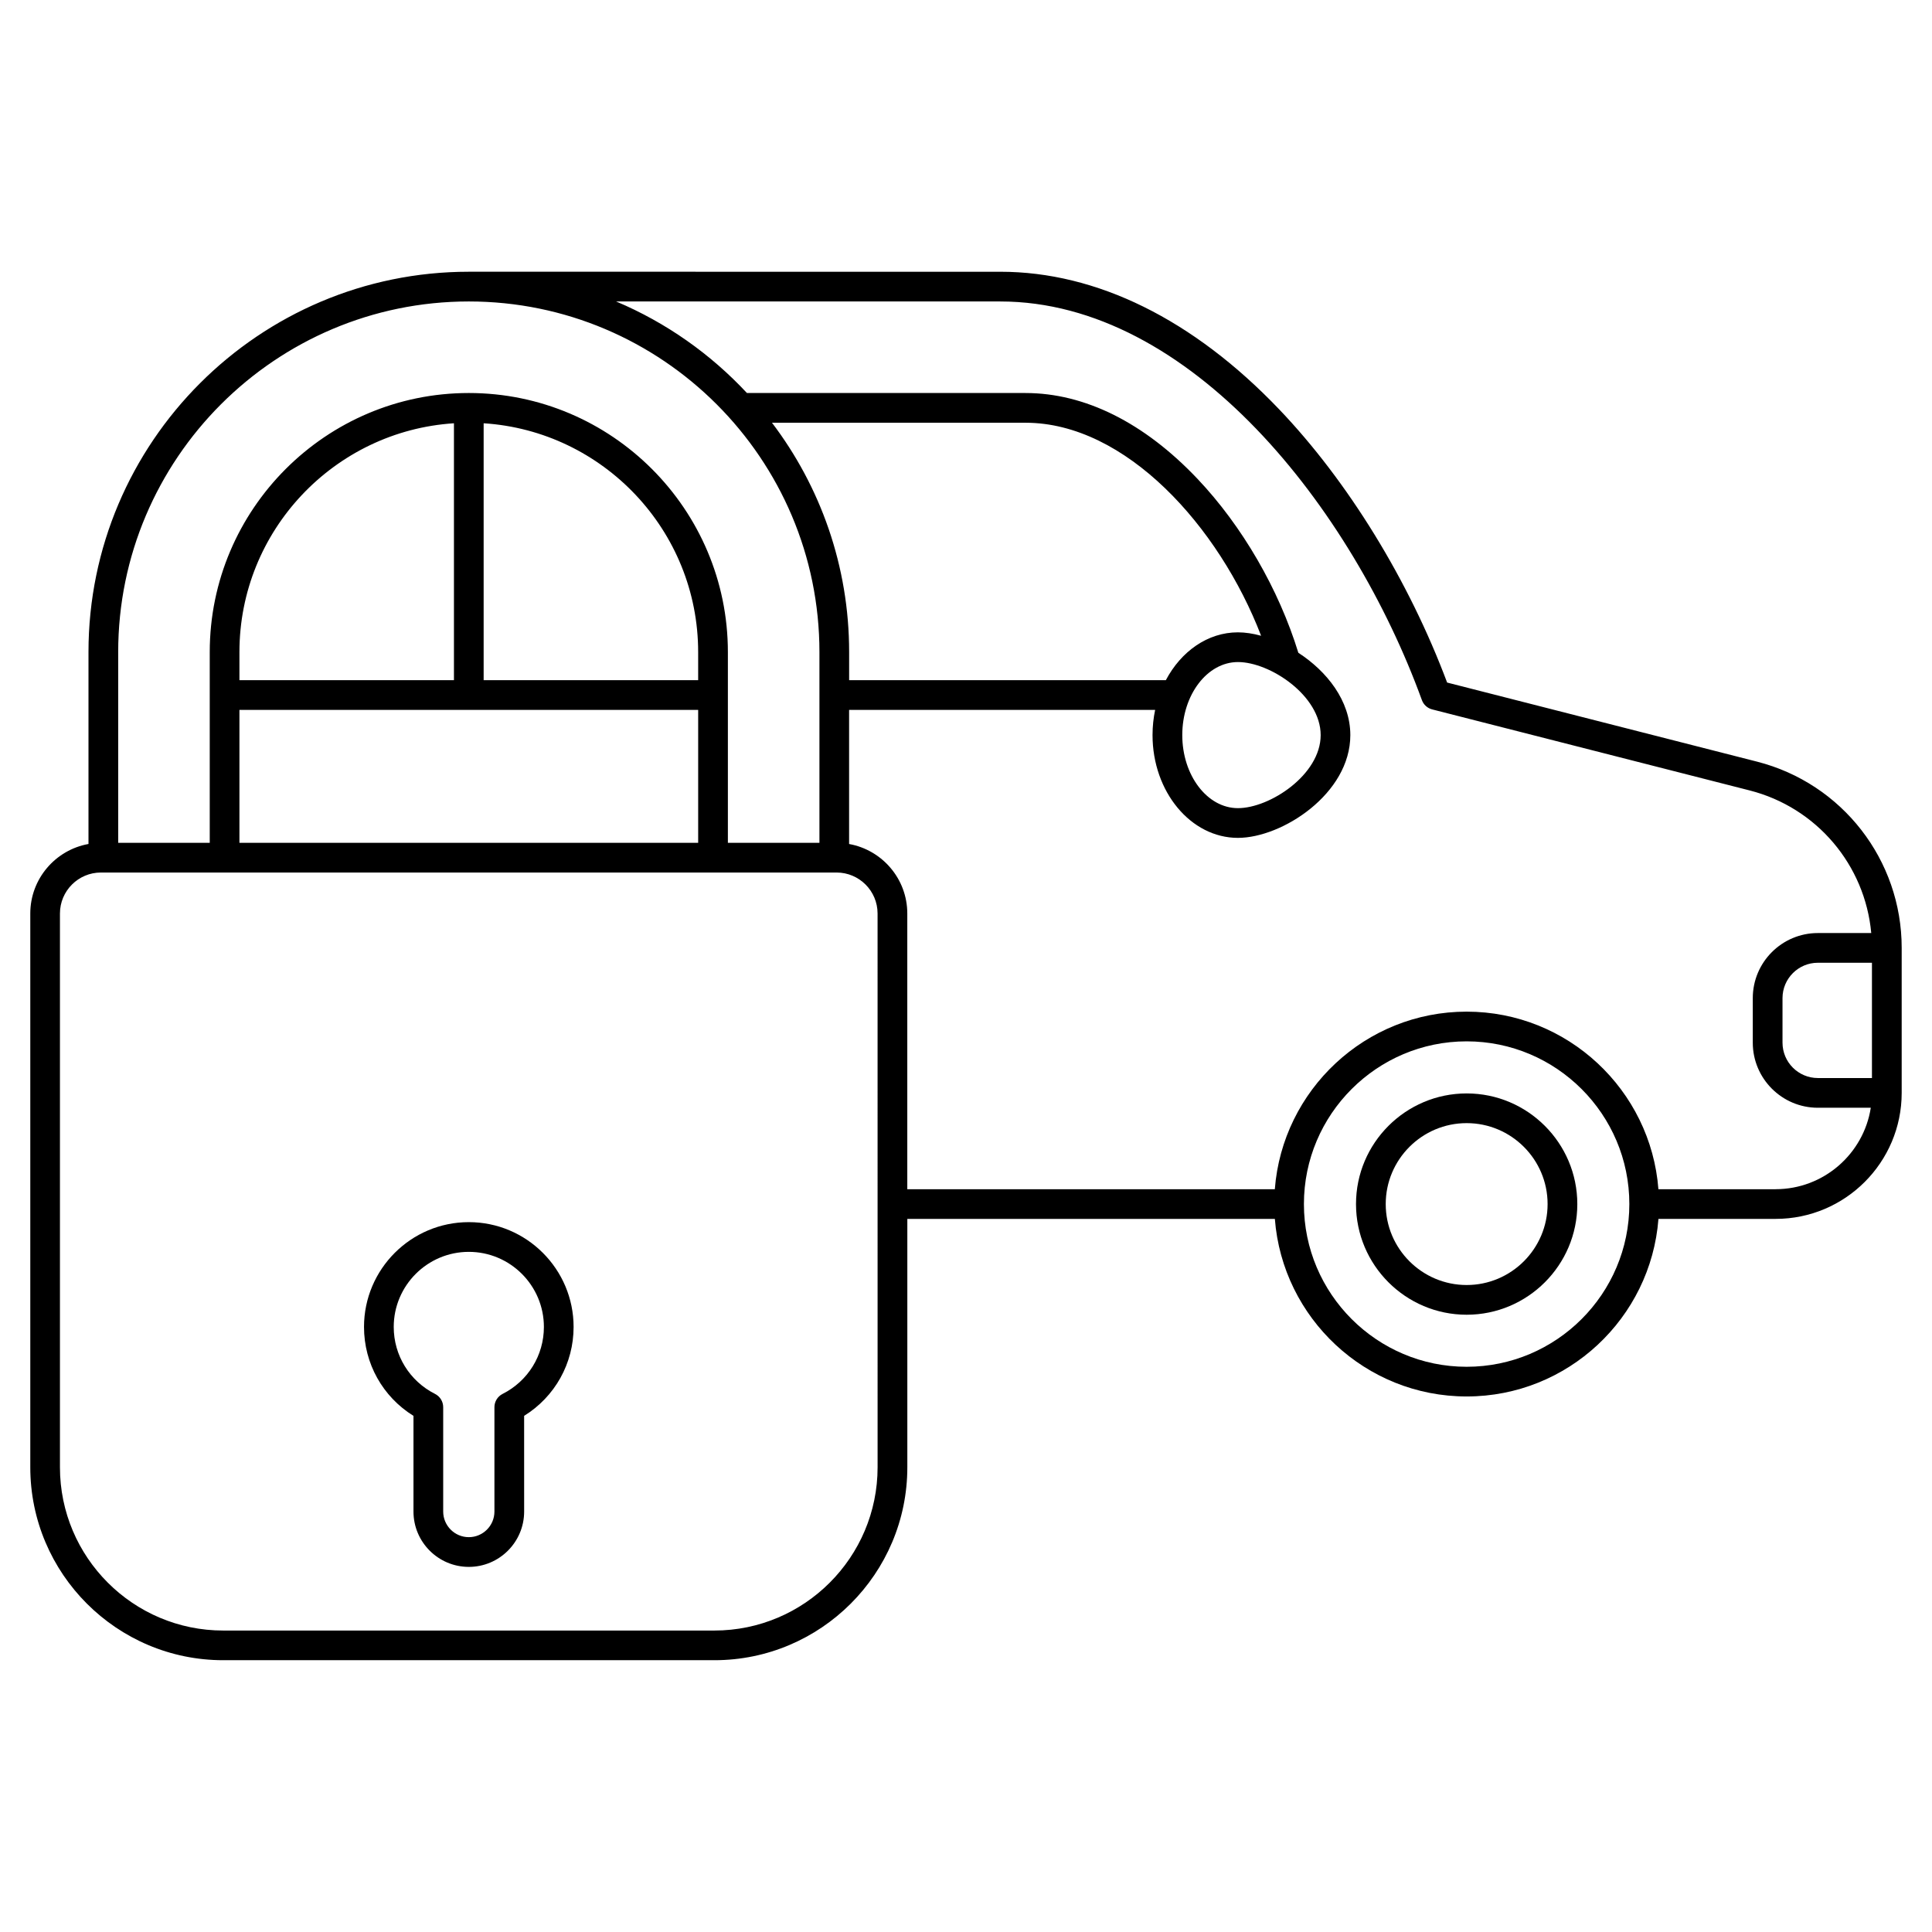 <?xml version="1.0" encoding="UTF-8"?>
<!-- Uploaded to: SVG Repo, www.svgrepo.com, Generator: SVG Repo Mixer Tools -->
<svg fill="#000000" width="800px" height="800px" version="1.1" viewBox="144 144 512 512" xmlns="http://www.w3.org/2000/svg">
 <g>
  <path d="m532.68 433.77c-16.168 0-29.324 13.152-29.324 29.324 0 16.168 13.152 29.324 29.324 29.324 16.168 0 29.324-13.152 29.324-29.324-0.004-16.172-13.156-29.324-29.324-29.324zm0 50.773c-11.828 0-21.449-9.621-21.449-21.453 0-11.828 9.621-21.449 21.449-21.449 11.828 0 21.449 9.621 21.449 21.449s-9.621 21.453-21.449 21.453z"/>
  <path d="m268.24 467.88c-15.312 0-27.773 12.457-27.773 27.773 0 9.695 4.965 18.512 13.109 23.566v25.359c0 8.086 6.578 14.664 14.664 14.664 8.086 0 14.664-6.578 14.664-14.664l-0.004-25.363c8.145-5.055 13.109-13.871 13.109-23.566 0-15.312-12.457-27.77-27.77-27.77zm8.949 45.523c-1.324 0.672-2.16 2.027-2.16 3.512v27.66c0 3.746-3.047 6.789-6.789 6.789-3.742 0-6.789-3.047-6.789-6.789v-27.66c0-1.484-0.836-2.844-2.16-3.512-6.754-3.414-10.949-10.215-10.949-17.75 0-10.973 8.926-19.898 19.898-19.898 10.973 0 19.898 8.926 19.898 19.898 0 7.535-4.195 14.336-10.949 17.75z"/>
  <path d="m609.62 345.84-82.117-20.957c-10.145-27.059-26.305-53.363-44.543-72.441-22.777-23.832-48.32-36.426-73.871-36.426l-140.85-0.004c-55.574 0-100.79 45.215-100.79 100.79v50.859c-8.754 1.574-15.422 9.23-15.422 18.426v146.75c0 28.195 22.938 51.133 51.133 51.133h130.16c28.195 0 51.133-22.938 51.133-51.133v-65.82h97.398c2.019 26.285 24.035 47.059 50.828 47.059 26.793 0 48.809-20.773 50.828-47.059h31.062c18.418 0 33.398-14.984 33.398-33.398v-38.422c0-23.301-15.77-43.598-38.348-49.359zm-341.38-121.95c51.234 0 92.918 41.684 92.918 92.918v50.551h-24.262v-50.551c0-37.855-30.797-68.656-68.656-68.656-37.855 0-68.656 30.801-68.656 68.656v50.551h-24.262v-50.551c0-51.234 41.684-92.918 92.918-92.918zm225.75 114.92c0 10.5-13.465 19.359-21.922 19.359-8.133 0-14.754-8.684-14.754-19.359 0-10.676 6.617-19.359 14.754-19.359 8.457-0.004 21.922 8.859 21.922 19.359zm-21.922-27.234c-8.031 0-15.09 5.066-19.109 12.68h-83.93v-7.445c0-22.812-7.621-43.875-20.445-60.781h67.199c26.508 0 51.289 27.48 62.422 56.453-2.144-0.59-4.227-0.906-6.137-0.906zm-143.05 12.68h-56.848v-68.086c31.688 2.035 56.848 28.449 56.848 60.641zm-64.719 0h-56.848v-7.445c0-32.191 25.16-58.605 56.848-60.641zm-56.848 7.871h121.57v35.234h-121.57zm169.12 200.72c0 23.855-19.406 43.262-43.262 43.262h-130.16c-23.855 0-43.262-19.41-43.262-43.262v-146.76c0-5.988 4.871-10.859 10.859-10.859h194.96c5.988 0 10.859 4.871 10.859 10.859zm156.1-26.637c-23.777 0-43.121-19.344-43.121-43.121s19.344-43.121 43.121-43.121c23.777 0 43.121 19.344 43.121 43.121s-19.344 43.121-43.121 43.121zm81.887-47.055h-31.062c-2.019-26.285-24.035-47.059-50.828-47.059s-48.809 20.773-50.828 47.059h-97.398v-73.062c0-9.199-6.668-16.852-15.422-18.422v-35.543h81.105c-0.449 2.141-0.691 4.375-0.691 6.684 0 15.016 10.148 27.234 22.625 27.234 11.719 0 29.793-11.695 29.793-27.234 0-9.133-6.246-16.938-13.777-21.82-5.176-16.836-14.855-33.562-26.727-46.094-14.098-14.879-29.855-22.742-45.574-22.742h-73.824c-9.648-10.355-21.441-18.684-34.672-24.262h101.8c50.371 0 93.23 54.762 111.74 105.64 0.445 1.223 1.465 2.148 2.727 2.469l84.117 21.469c17.805 4.543 30.598 19.781 32.238 37.797h-14.152c-9.508 0-17.242 7.734-17.242 17.242v11.816c0 9.508 7.734 17.242 17.242 17.242h14.031c-1.898 12.203-12.484 21.582-25.223 21.582zm11.191-29.465c-5.164 0-9.367-4.203-9.367-9.367v-11.816c0-5.164 4.203-9.367 9.367-9.367h14.336v30.551z"/>
 </g>
</svg>